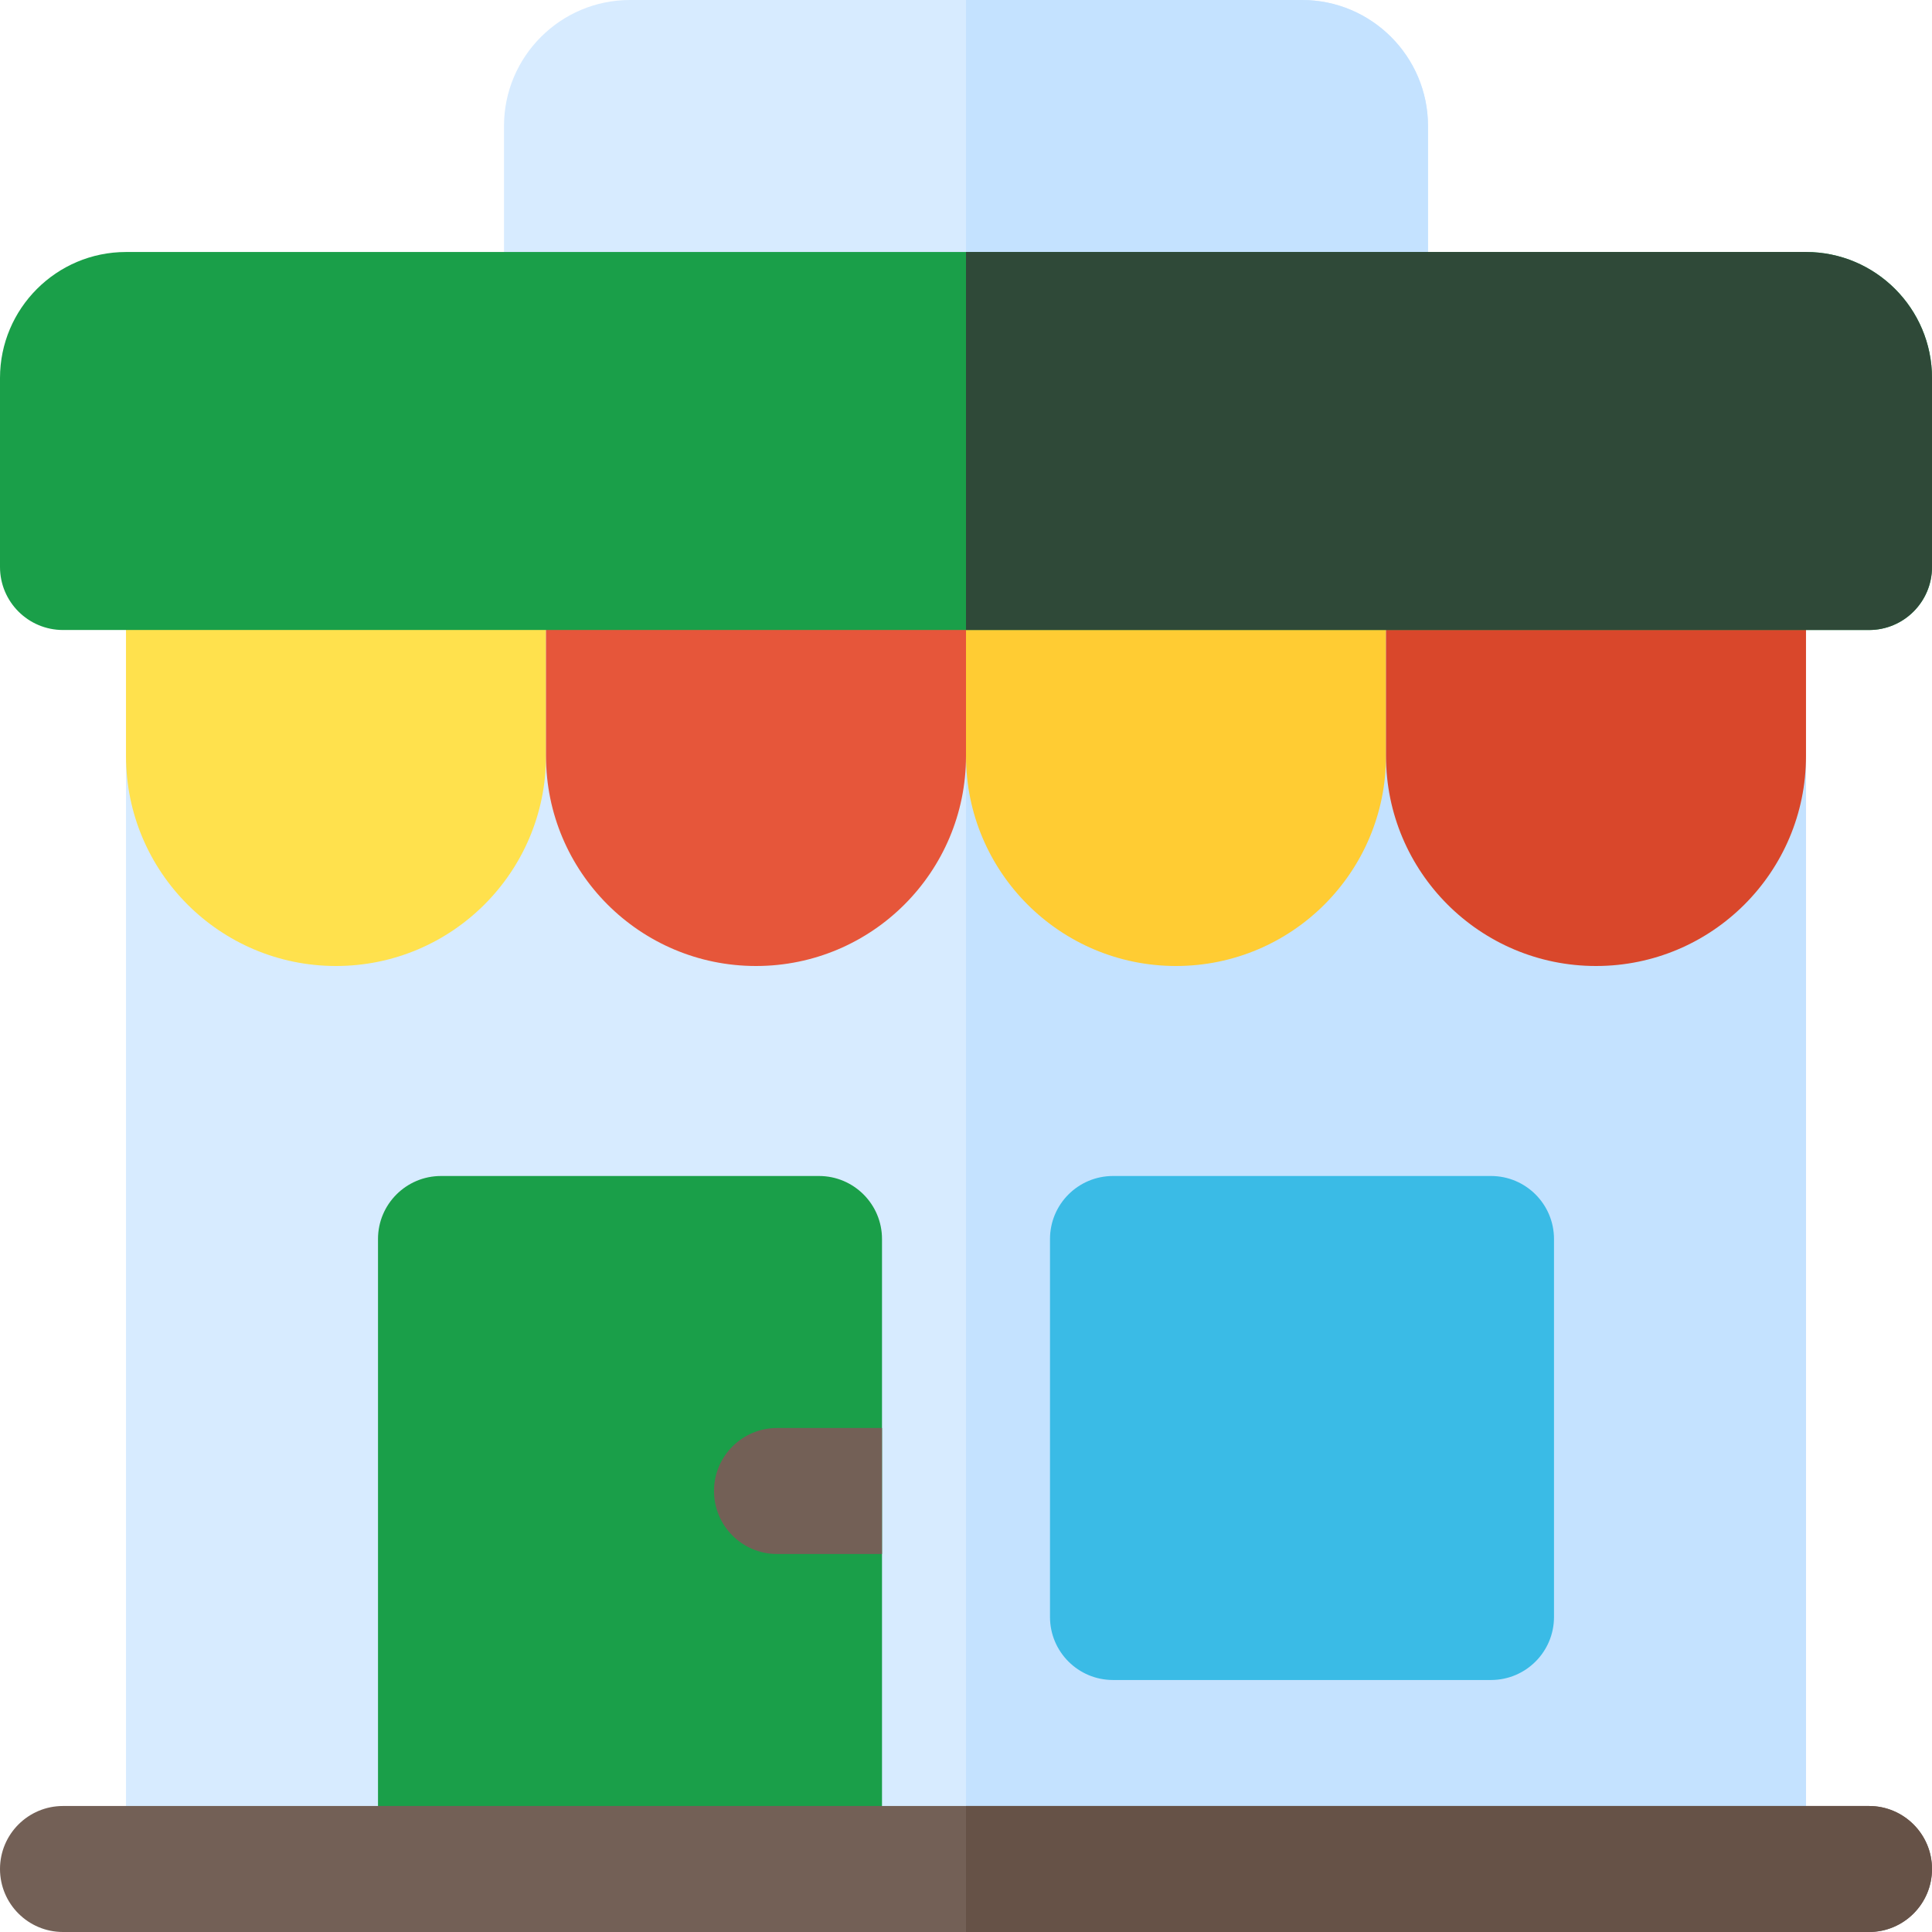 <svg xmlns="http://www.w3.org/2000/svg" xmlns:xlink="http://www.w3.org/1999/xlink" height="800px" width="800px" id="Layer_1" viewBox="0 0 512 512" xml:space="preserve" fill="#000000"> <g id="SVGRepo_bgCarrier" stroke-width="0"></g> <g id="SVGRepo_tracerCarrier" stroke-linecap="round" stroke-linejoin="round"></g> <g id="SVGRepo_iconCarrier"> <path style="fill:#D7EBFF;" d="M461.913,133.565H50.087c-9.217,0-16.696,7.473-16.696,16.696v345.043 c0,9.223,7.479,16.696,16.696,16.696h411.826c9.217,0,16.696-7.473,16.696-16.696V150.261 C478.609,141.038,471.13,133.565,461.913,133.565z"></path> <path style="fill:#C4E2FF;" d="M461.913,133.565H256V512h205.913c9.217,0,16.696-7.473,16.696-16.696V150.261 C478.609,141.038,471.13,133.565,461.913,133.565z"></path> <path style="fill:#3ABBE6;" d="M395.13,445.217H294.957c-9.217,0-16.696-7.473-16.696-16.696V328.348 c0-9.223,7.479-16.696,16.696-16.696H395.13c9.217,0,16.696,7.473,16.696,16.696v100.174 C411.826,437.744,404.348,445.217,395.13,445.217z"></path> <path style="fill:#1a9f49;" d="M217.043,512H116.87c-9.217,0-16.696-7.473-16.696-16.696V328.348 c0-9.223,7.479-16.696,16.696-16.696h100.174c9.217,0,16.696,7.473,16.696,16.696v166.957C233.739,504.527,226.261,512,217.043,512z "></path> <path style="fill:#736056;" d="M205.913,378.435c-9.217,0-16.696,7.473-16.696,16.696c0,9.223,7.479,16.696,16.696,16.696h27.826 v-33.391H205.913z"></path> <path style="fill:#D7EBFF;" d="M361.739,100.174H150.261c-9.217,0-16.696-7.473-16.696-16.696V33.391 C133.565,14.978,148.543,0,166.957,0h178.087c18.413,0,33.391,14.978,33.391,33.391v50.087 C378.435,92.701,370.956,100.174,361.739,100.174z"></path> <path style="fill:#C4E2FF;" d="M345.043,0H256v100.174h105.739c9.217,0,16.696-7.473,16.696-16.696V33.391 C378.435,14.978,363.457,0,345.043,0z"></path> <path style="fill:#FFE14D;" d="M89.043,256L89.043,256c-30.736,0-55.652-24.917-55.652-55.652v-77.913h111.304v77.913 C144.696,231.083,119.779,256,89.043,256z"></path> <path style="fill:#E6563A;" d="M200.348,256L200.348,256c-30.736,0-55.652-24.917-55.652-55.652v-77.913H256v77.913 C256,231.083,231.083,256,200.348,256z"></path> <path style="fill:#FFCC33;" d="M311.652,256L311.652,256C280.917,256,256,231.083,256,200.348v-77.913h111.304v77.913 C367.304,231.083,342.388,256,311.652,256z"></path> <path style="fill:#D9472B;" d="M422.957,256L422.957,256c-30.736,0-55.652-24.917-55.652-55.652v-77.913h111.304v77.913 C478.609,231.083,453.692,256,422.957,256z"></path> <path style="fill:#1a9f49;" d="M495.304,166.957H16.696C7.479,166.957,0,159.484,0,150.261v-50.087 c0-18.413,14.978-33.391,33.391-33.391h445.217c18.413,0,33.391,14.978,33.391,33.391v50.087 C512,159.484,504.521,166.957,495.304,166.957z"></path> <path style="fill:#2f4938;" d="M478.609,66.783H256v100.174h239.304c9.217,0,16.696-7.473,16.696-16.696v-50.087 C512,81.761,497.022,66.783,478.609,66.783z"></path> <path style="fill:#736056;" d="M495.304,512H16.696C7.479,512,0,504.527,0,495.304s7.479-16.696,16.696-16.696h478.609 c9.217,0,16.696,7.473,16.696,16.696S504.521,512,495.304,512z"></path> <path style="fill:#665247;" d="M495.304,478.609H256V512h239.304c9.217,0,16.696-7.473,16.696-16.696 S504.521,478.609,495.304,478.609z"></path> </g> </svg>